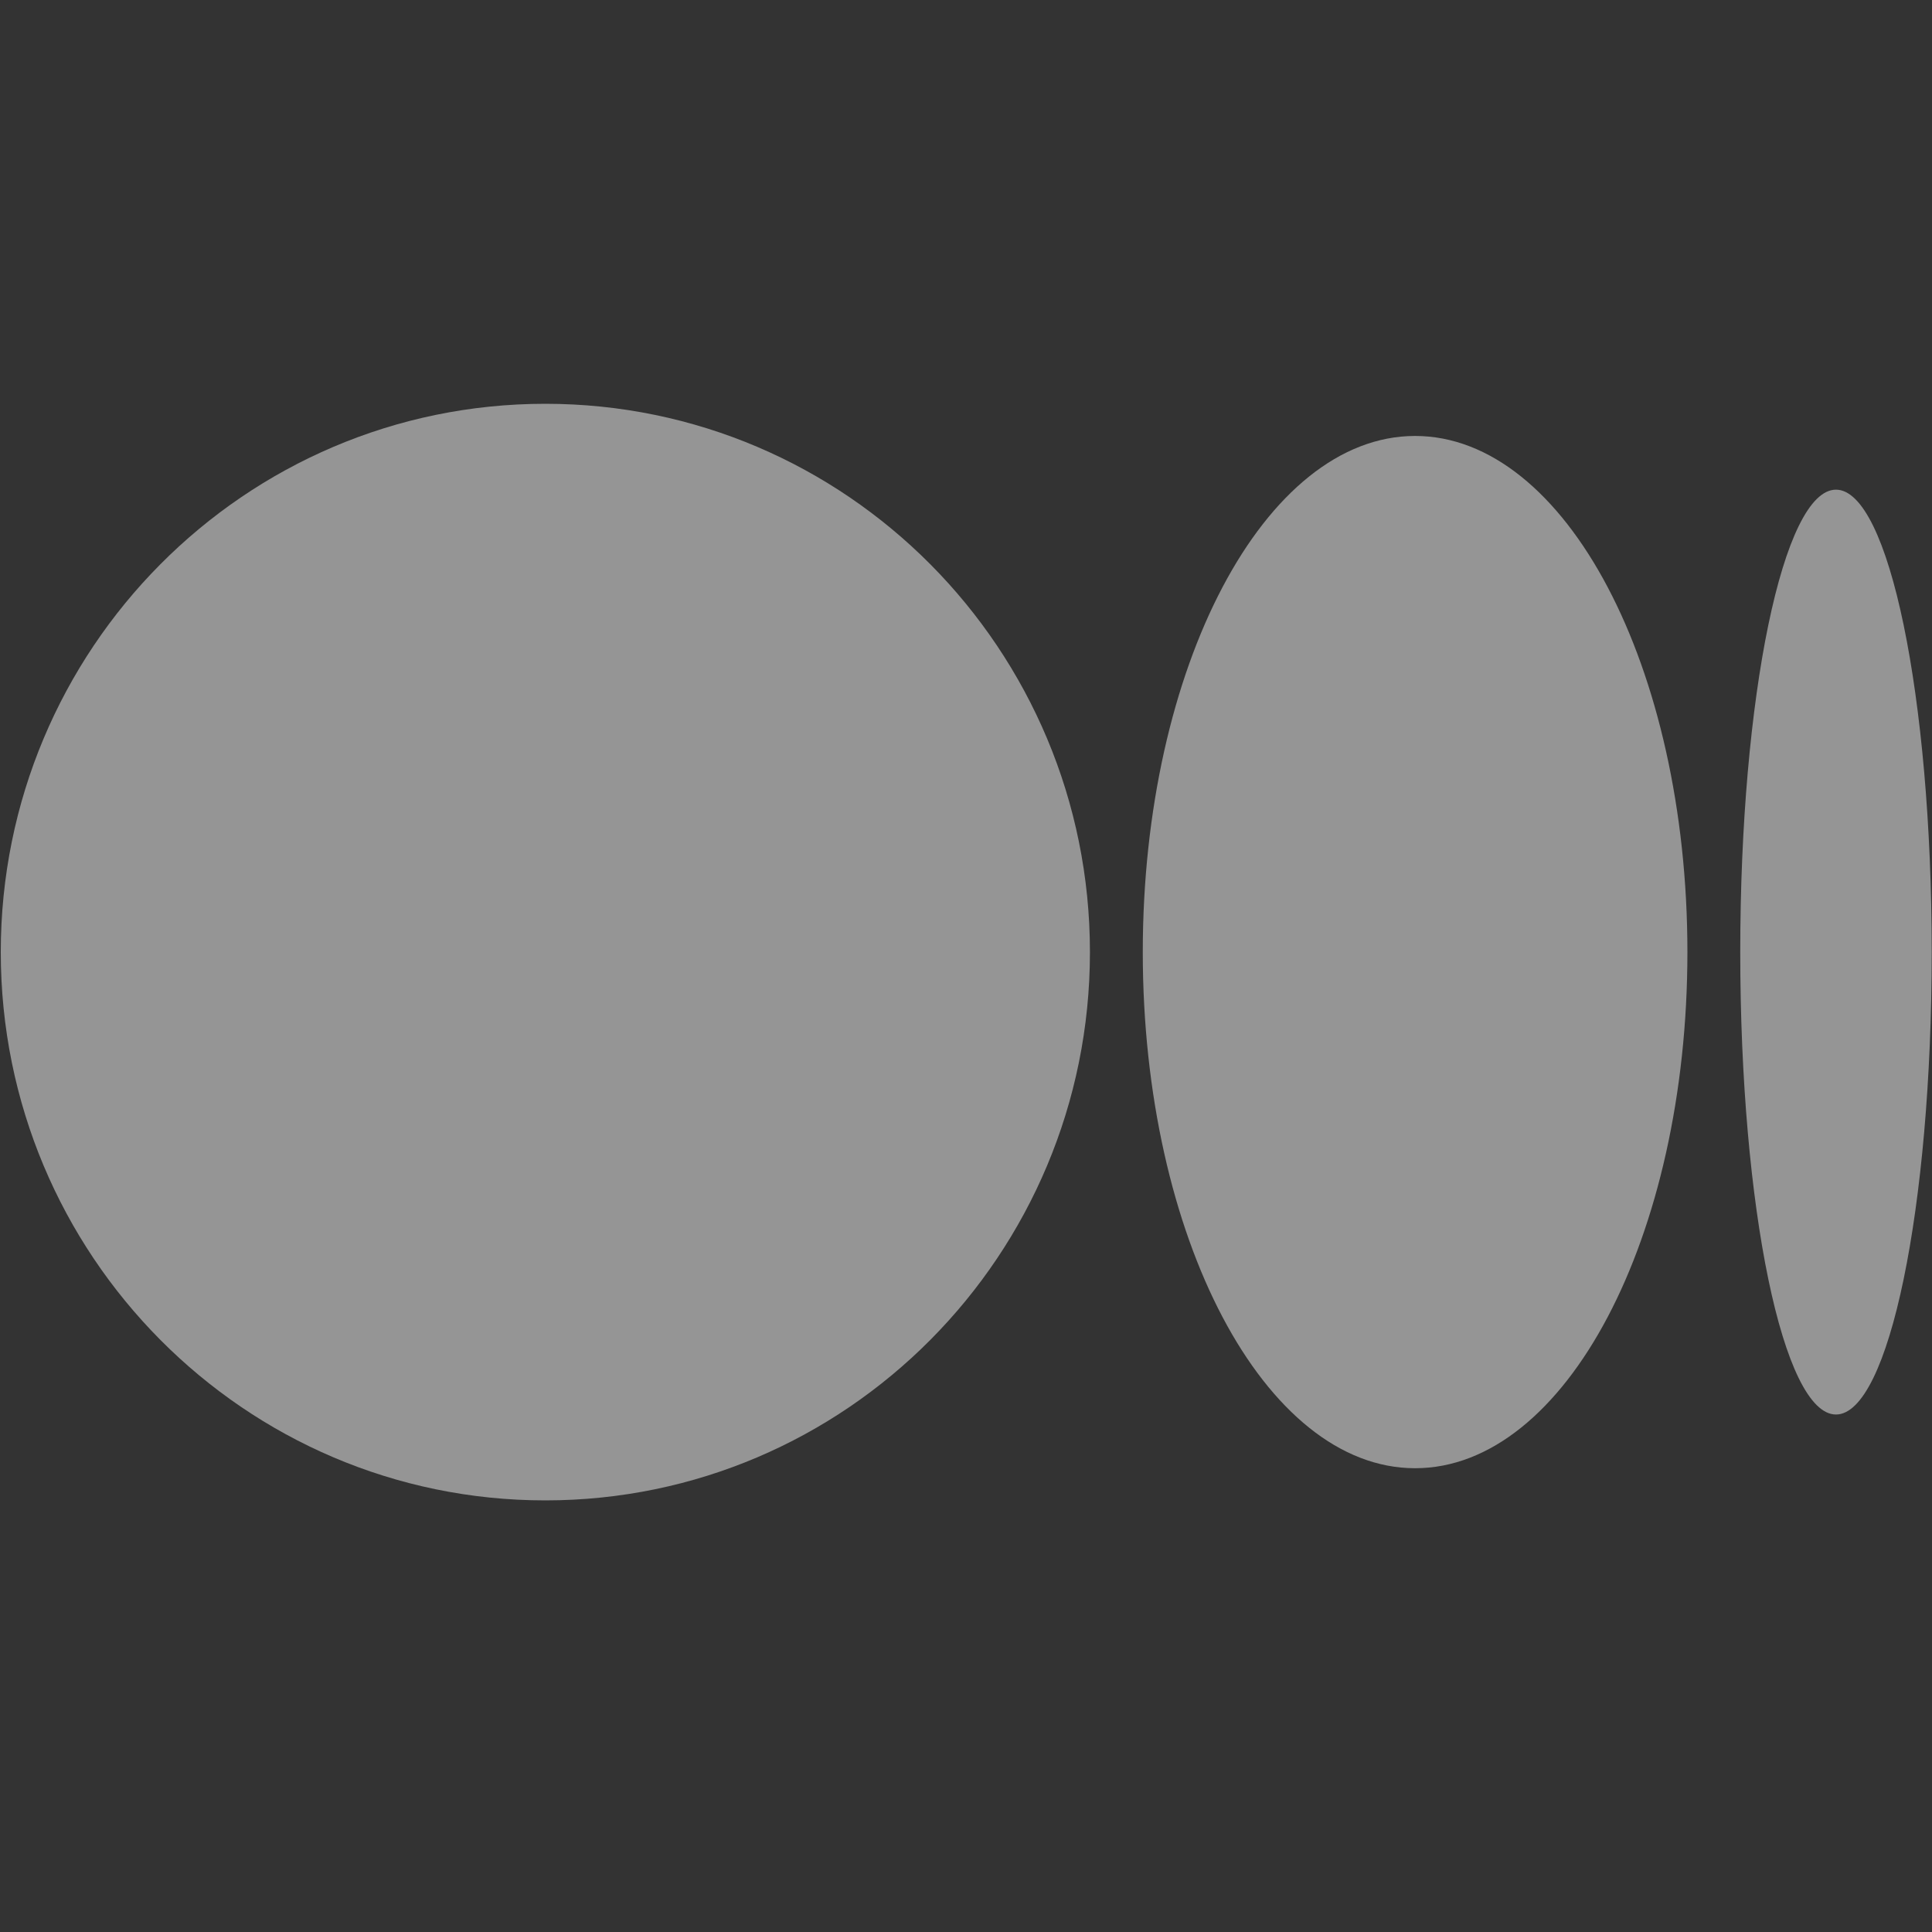 <svg width="20" height="20" viewBox="0 0 20 20" fill="none" xmlns="http://www.w3.org/2000/svg">
<rect x="0" y="0" width="20" height="20" fill="#333333" stroke="none"/>
<path d="M11.283 9.856C11.283 12.991 8.759 15.532 5.645 15.532C2.532 15.532 0.008 12.991 0.008 9.856C0.008 6.721 2.532 4.18 5.645 4.18C8.759 4.18 11.283 6.721 11.283 9.856Z" fill="white" fill-opacity="0.48"/>
<path d="M17.468 9.856C17.468 12.807 16.206 15.199 14.649 15.199C13.092 15.199 11.83 12.807 11.83 9.856C11.83 6.905 13.092 4.513 14.649 4.513C16.206 4.513 17.468 6.905 17.468 9.856Z" fill="white" fill-opacity="0.48"/>
<path d="M19.997 9.856C19.997 12.5 19.553 14.643 19.006 14.643C18.459 14.643 18.015 12.5 18.015 9.856C18.015 7.212 18.459 5.069 19.006 5.069C19.553 5.069 19.997 7.212 19.997 9.856Z" fill="white" fill-opacity="0.48"/>
</svg>
